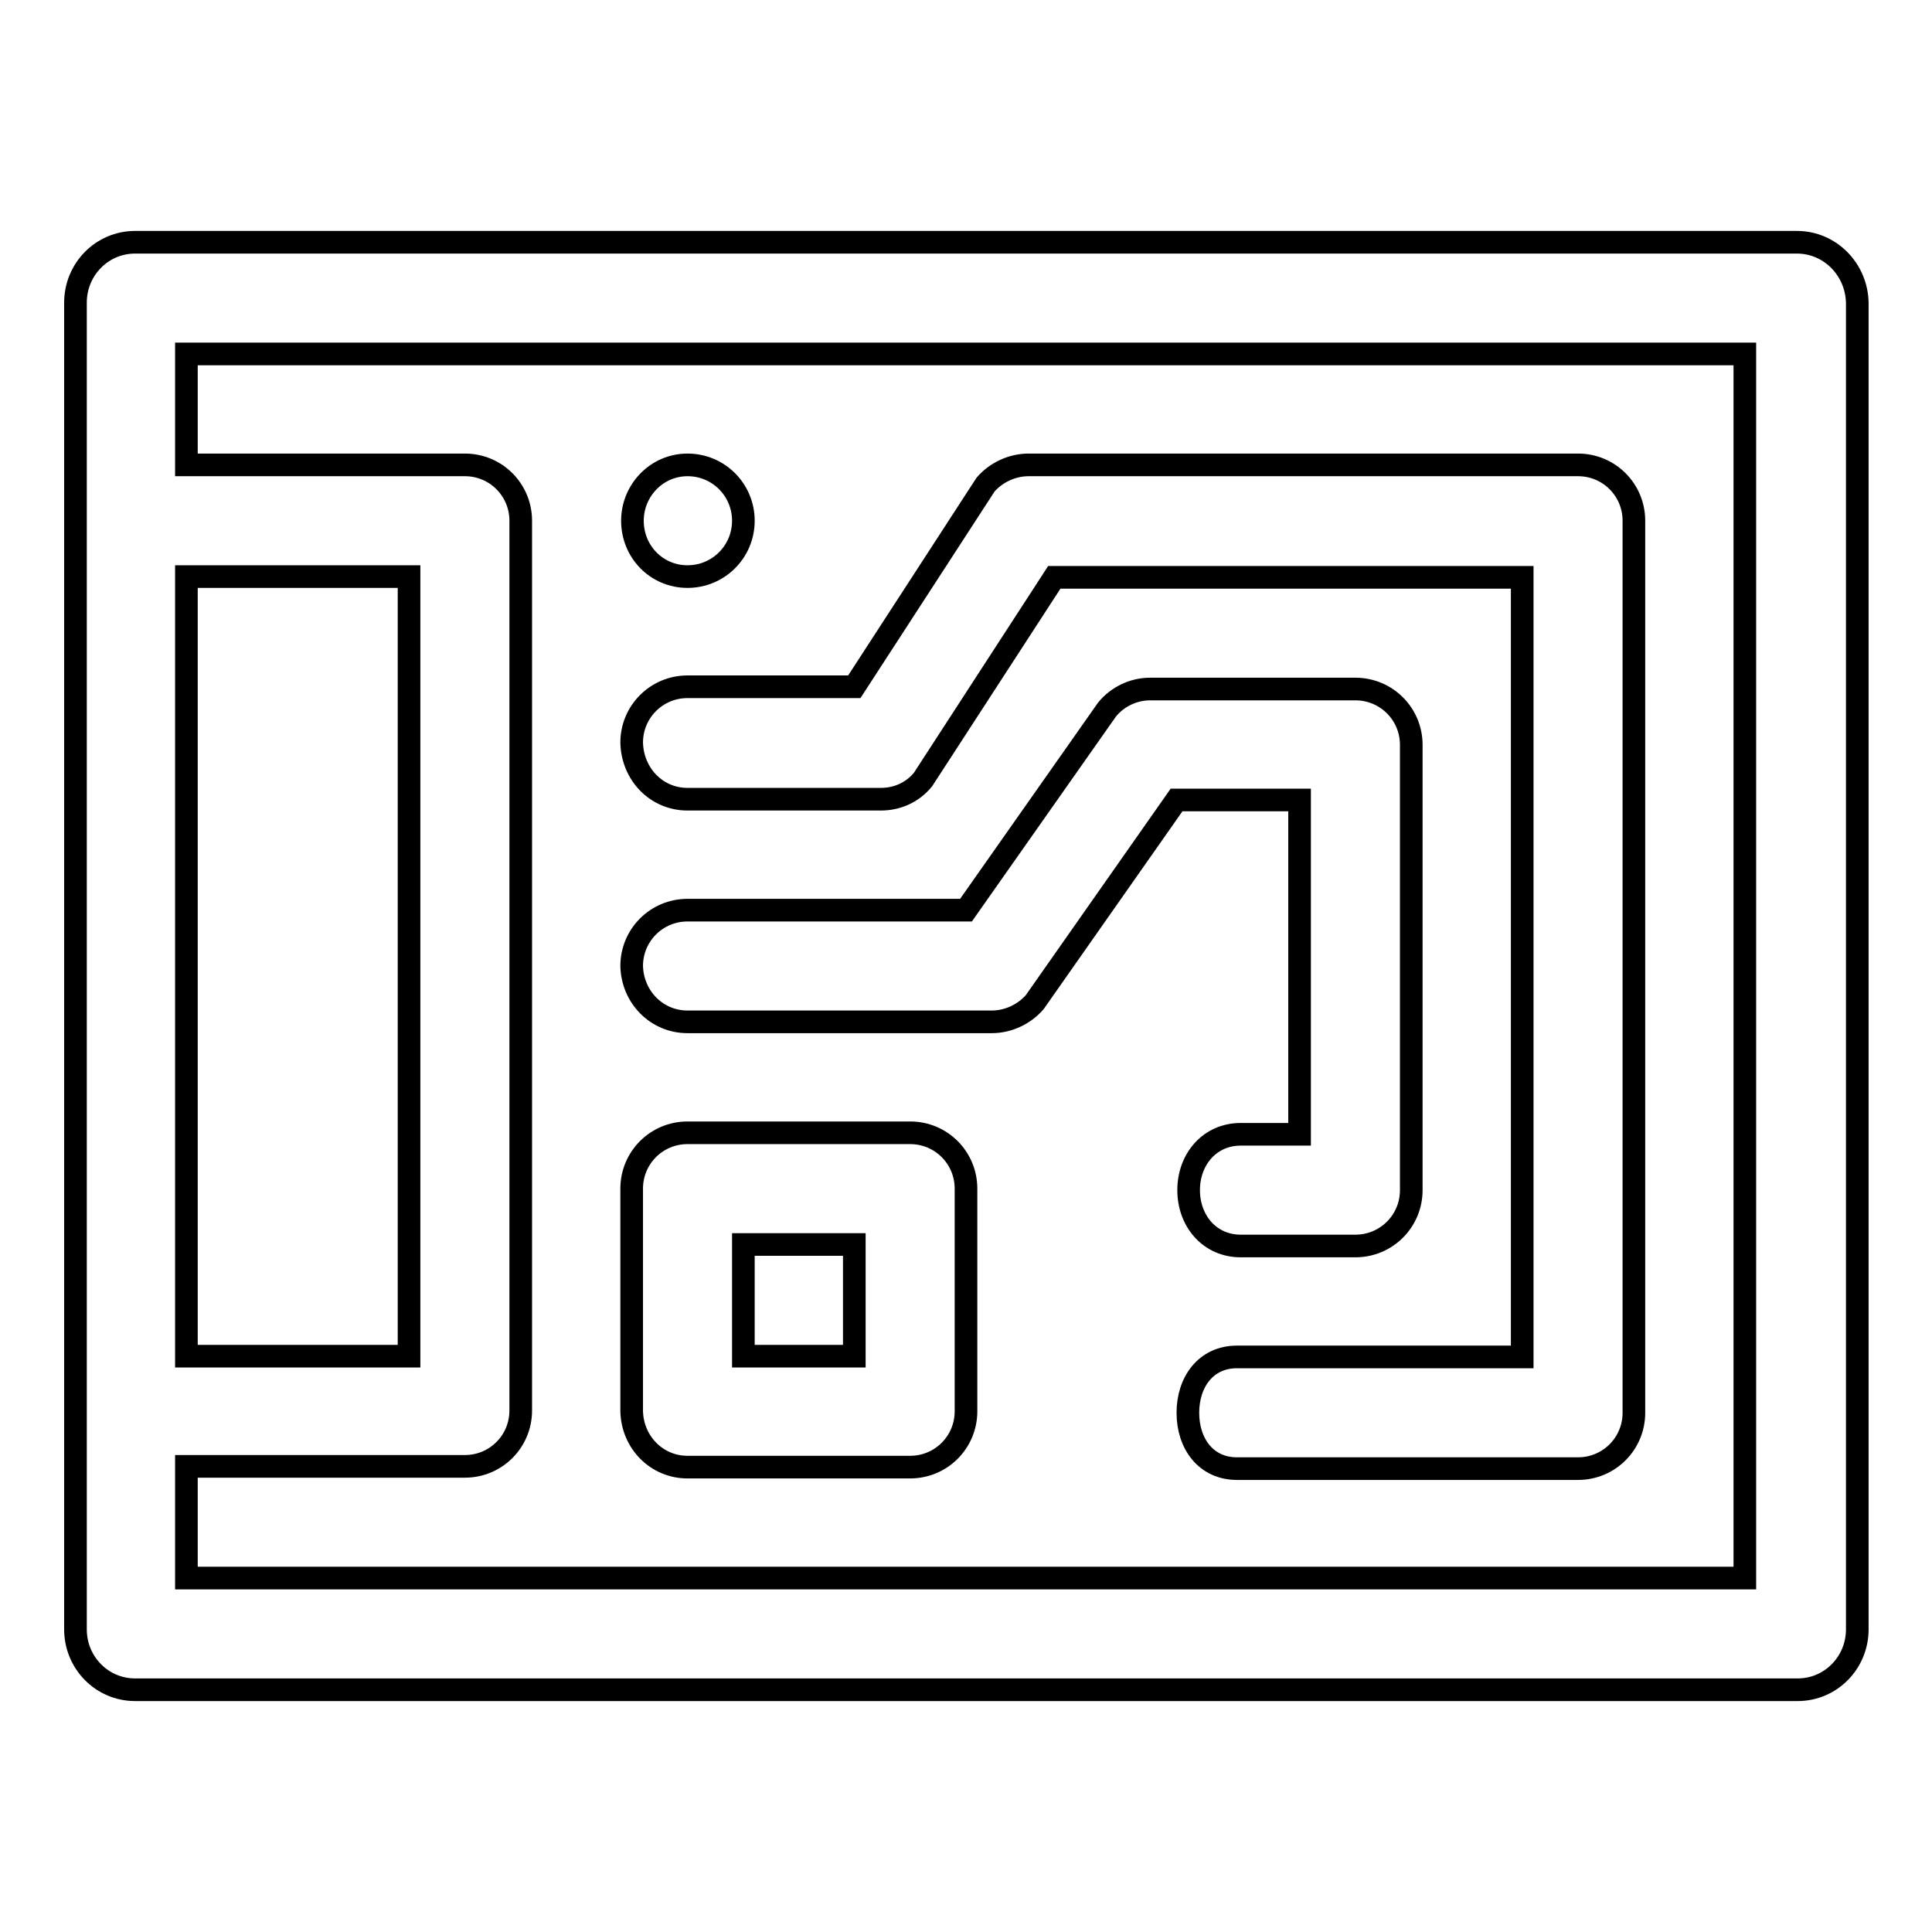 <?xml version="1.0" encoding="utf-8"?>
<!-- Svg Vector Icons : http://www.onlinewebfonts.com/icon -->
<!DOCTYPE svg PUBLIC "-//W3C//DTD SVG 1.1//EN" "http://www.w3.org/Graphics/SVG/1.1/DTD/svg11.dtd">
<svg version="1.1" xmlns="http://www.w3.org/2000/svg" xmlns:xlink="http://www.w3.org/1999/xlink" x="0px" y="0px" viewBox="0 0 256 256" enable-background="new 0 0 256 256" xml:space="preserve">
<g><g><path stroke-width="3" fill-opacity="0" stroke="#000000"  d="M238.1,32.1H17.9c-4.4,0-7.9,3.6-7.9,8V69v118v28.9c0,4.4,3.5,8,7.9,8h220.3c4.4,0,7.9-3.6,7.9-8V40.1C246,35.7,242.5,32.1,238.1,32.1z M24.7,76.4h29.5v103.3H24.7V76.4z M231.2,209.1H24.7v-14.8h36.9c4.1,0,7.4-3.3,7.4-7.4V69c0-4.1-3.3-7.4-7.4-7.4H24.7V46.9h206.5L231.2,209.1L231.2,209.1z"/><path stroke-width="3" fill-opacity="0" stroke="#000000"  d="M91.1,76.4c4.1,0,7.4-3.3,7.4-7.4c0-4.1-3.3-7.4-7.4-7.4S83.8,65,83.8,69C83.8,73.1,87,76.4,91.1,76.4z"/><path stroke-width="3" fill-opacity="0" stroke="#000000"  d="M91.1,105.9h25.6c2.2,0,4.2-0.9,5.6-2.6l17.4-26.8h62v103.3h-37.8c-4.1,0-6.5,3.3-6.5,7.4c0,4.1,2.4,7.4,6.5,7.4h45.2c4.1,0,7.4-3.3,7.4-7.4V69c0-4.1-3.3-7.4-7.4-7.4h-72.8c-2.2,0-4.3,1-5.7,2.6l-17.4,26.8H91.1c-4.1,0-7.4,3.3-7.4,7.4C83.8,102.6,87,105.9,91.1,105.9z"/><path stroke-width="3" fill-opacity="0" stroke="#000000"  d="M91.1,135.4h40.3c2.2,0,4.3-1,5.7-2.6l18.8-26.8h16.3v44.3h-7.8c-4.1,0-6.9,3.3-6.9,7.4c0,4.1,2.8,7.4,6.9,7.4h15.2c4.1,0,7.4-3.3,7.4-7.4v-59c0-4.1-3.3-7.4-7.4-7.4h-27.2c-2.2,0-4.3,1-5.7,2.7L128,120.6H91.1c-4.1,0-7.4,3.3-7.4,7.4C83.8,132.1,87,135.4,91.1,135.4z"/><path stroke-width="3" fill-opacity="0" stroke="#000000"  d="M91.1,194.4h29.5c4.1,0,7.4-3.3,7.4-7.4v-29.5c0-4.1-3.3-7.4-7.4-7.4H91.1c-4.1,0-7.4,3.3-7.4,7.4V187C83.8,191.1,87,194.4,91.1,194.4z M98.5,164.9h14.7v14.8H98.5V164.9z"/></g></g>
</svg>
